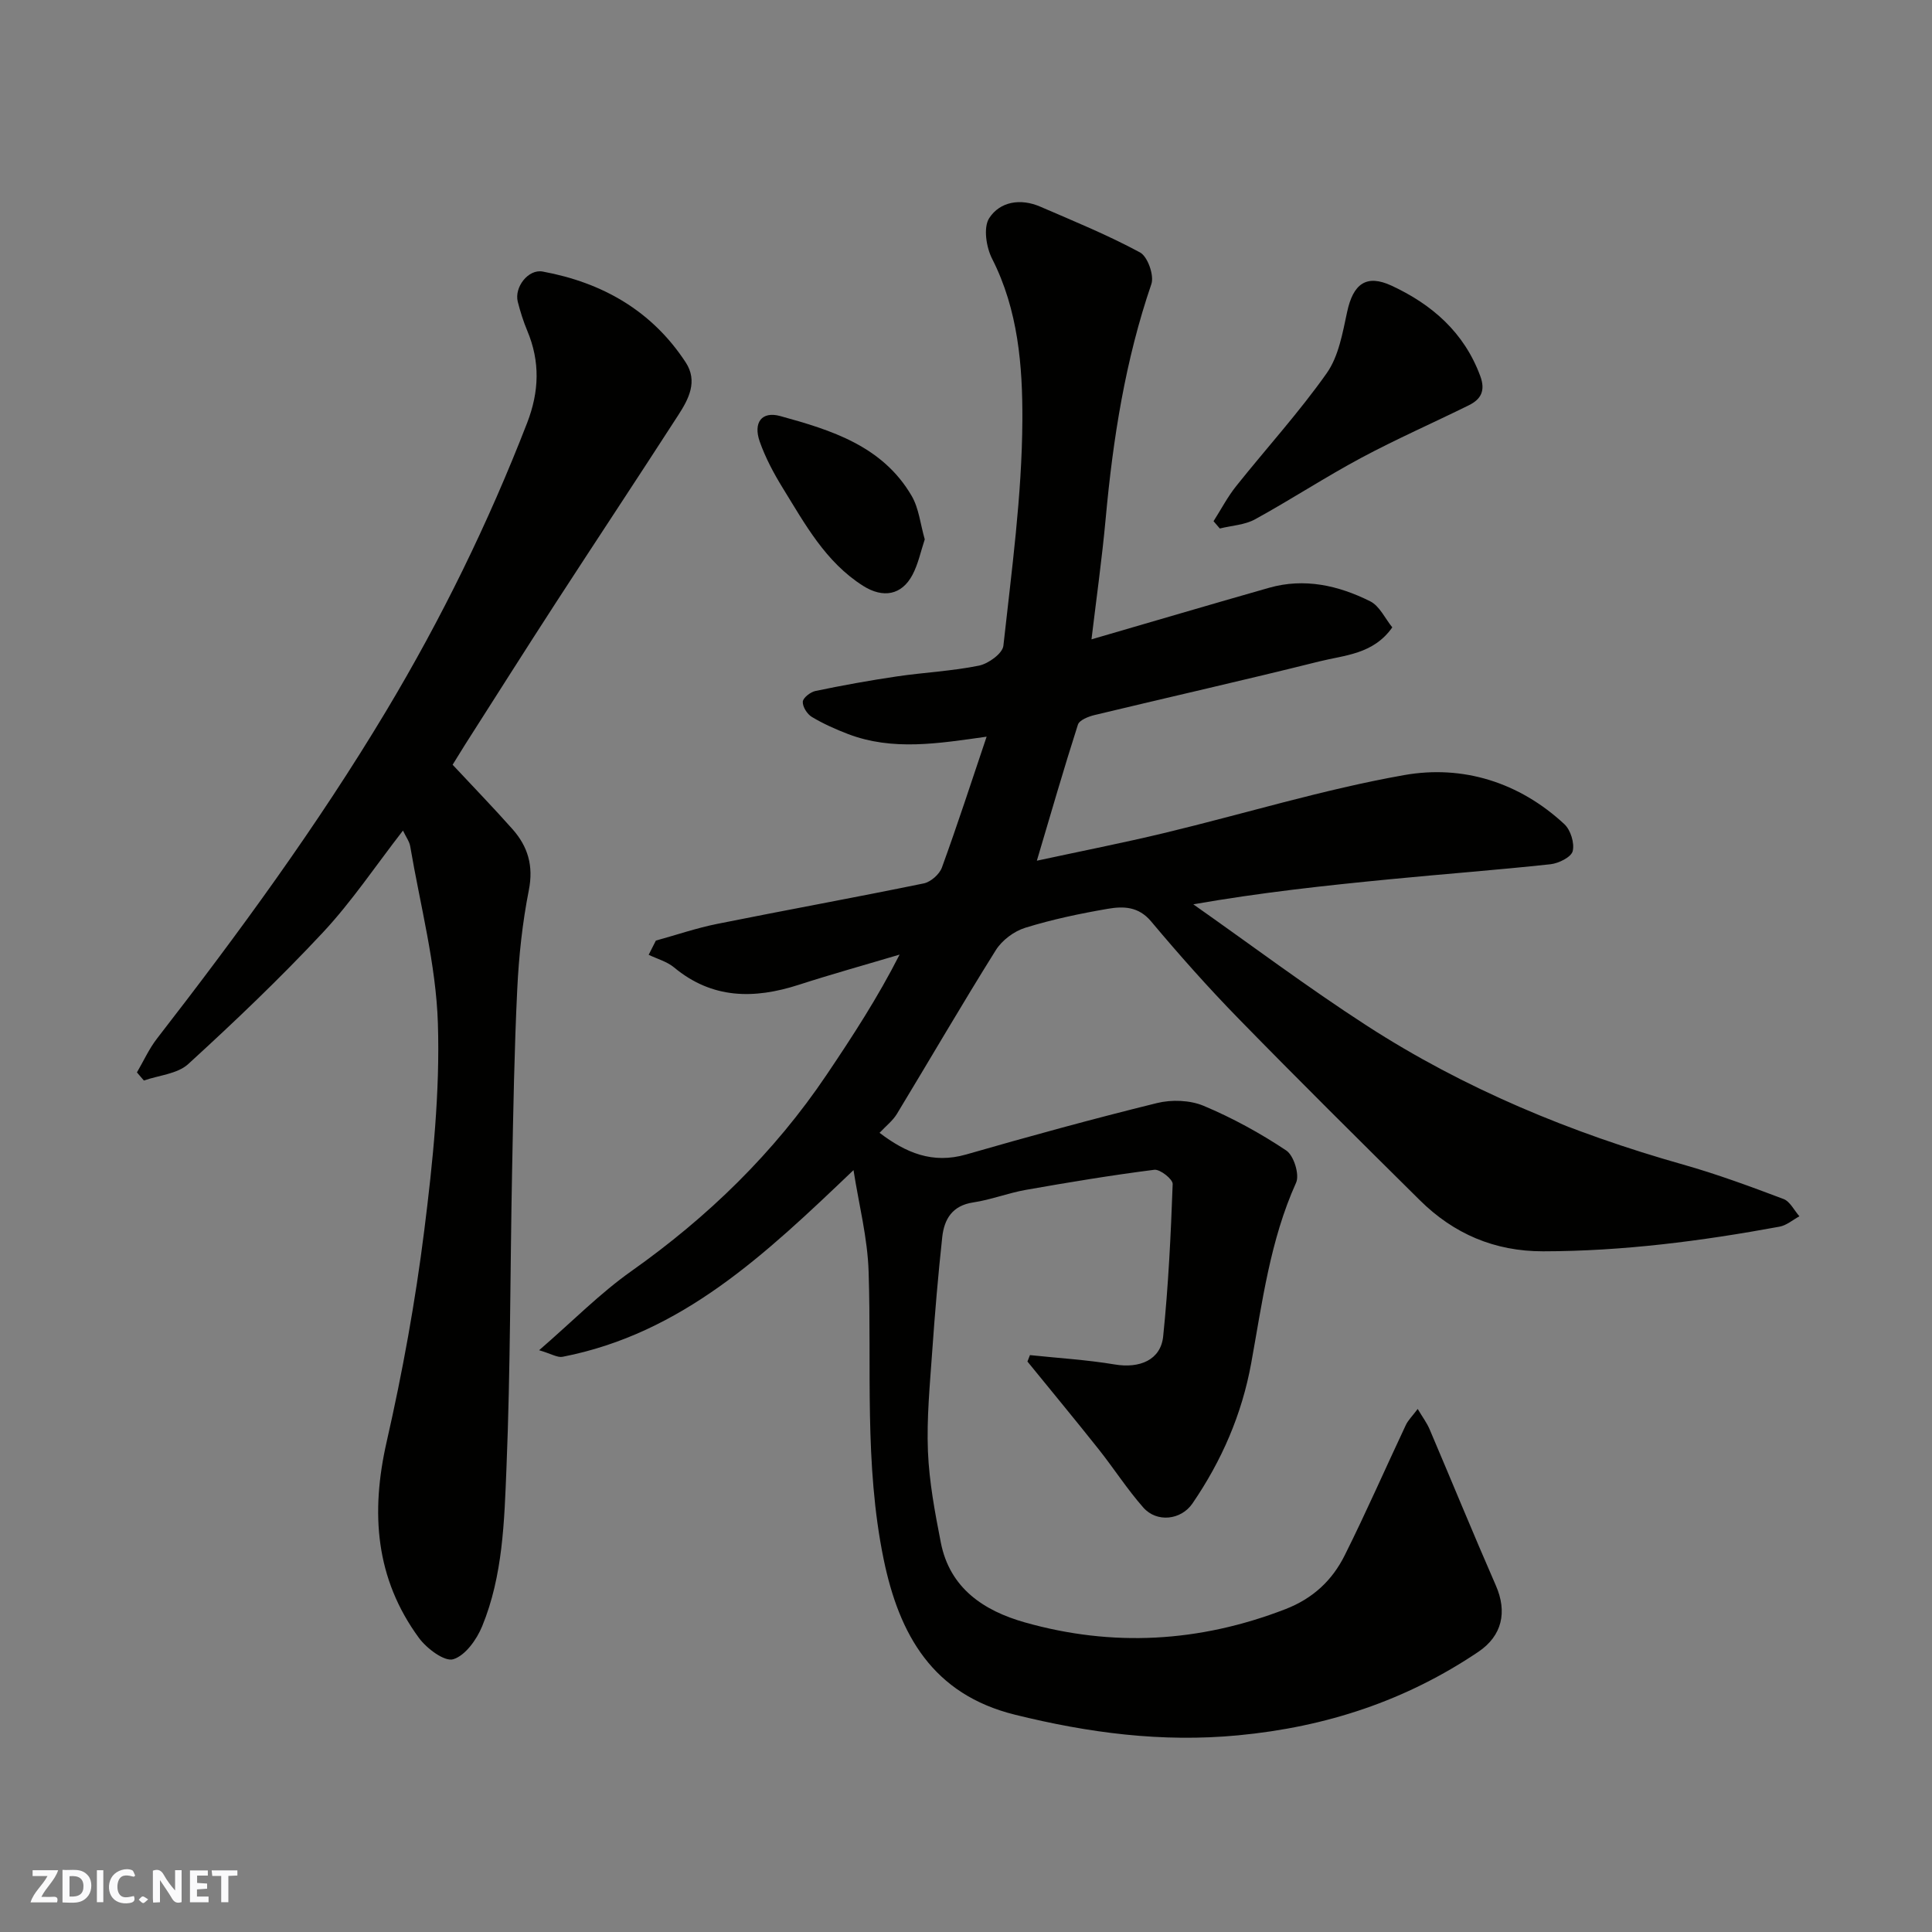 <svg enable-background="new 0 0 400 400" viewBox="0 0 400 400" xmlns="http://www.w3.org/2000/svg"><rect x="0" y="0" width="400" height="400" fill="#808080" stroke="none"/><g fill="#fafafb"><path d="m37.59 393.81c-.92.31-1.52.05-2-.78-.7-1.2-1.52-2.34-2.47-3.78v4.59c-.55.03-.95.05-1.41.07-.03-.37-.06-.64-.06-.91 0-1.91 0-3.81 0-5.7 1.13-.41 1.77-.03 2.29.91.62 1.11 1.38 2.14 2.31 3.19v-4.2h1.35v6.61z"/><path d="m12.94 393.88v-6.75c1.9.19 3.93-.54 5.37 1.29.8 1.01.78 2.88.03 3.97-1.37 1.97-3.4 1.51-5.4 1.49m1.45-1.22c2.04.12 2.92-.58 2.89-2.21-.03-1.51-.98-2.19-2.89-2z"/><path d="m11.81 393.87h-5.49c.68-2.18 2.47-3.48 3.51-5.45h-3.08v-1.21h5.29c-.71 2.13-2.44 3.48-3.47 5.51.86 0 1.63.04 2.39-.01.79-.05 1.14.21.85 1.16"/><path d="m39.33 393.86v-6.61h3.7v1.07h-2.22v1.52c.68.04 1.34.09 2.07.13v1.07c-.72.05-1.38.09-2.1.14v1.48h2.4v1.19h-3.85z"/><path d="m27.71 388.56c-1.15-.3-2.46-.61-3.1.64-.37.73-.41 1.93-.06 2.67.63 1.35 1.99.93 3.17.68.35.94-.01 1.32-.93 1.46-1.62.25-3.05-.27-3.76-1.48-.73-1.24-.6-3.03.31-4.17.88-1.11 2.71-1.7 4-1.16.32.13.44.74.65 1.12-.1.08-.19.16-.28.24"/><path d="m49.15 387.24v1.07c-.59.02-1.17.05-1.87.08v5.44h-1.48v-5.44h-1.85c-.05-.4-.08-.73-.13-1.15z"/><path d="m20.06 387.21h1.33v6.62h-1.33z"/><path d="m30.68 393.25c-.49.38-.8.79-1.05.76-.32-.05-.6-.45-.9-.7.26-.24.51-.64.8-.67.29-.04.62.3 1.15.61"/></g><path d="m176.71 242.26c-18.26 17.43-35.48 33.82-60.23 38.65-1.06.21-2.31-.61-4.86-1.36 6.96-6.03 12.61-11.79 19.09-16.37 15.89-11.24 29.57-24.52 40.44-40.67 5.34-7.93 10.56-15.94 15.1-24.87-6.97 2.08-13.98 4.02-20.9 6.26-9.24 2.98-17.91 2.95-25.81-3.62-1.46-1.21-3.48-1.75-5.24-2.6.5-.98 1-1.96 1.49-2.94 4.25-1.17 8.44-2.61 12.75-3.47 14.22-2.86 28.5-5.45 42.71-8.37 1.45-.3 3.25-1.88 3.76-3.28 3.21-8.82 6.11-17.75 9.26-27.1-10 1.41-19.44 2.98-28.68-.54-2.58-.99-5.14-2.13-7.51-3.55-.97-.58-1.93-2.11-1.87-3.15.05-.81 1.58-2 2.62-2.22 5.58-1.16 11.18-2.18 16.82-3.01 5.67-.84 11.44-1.1 17.04-2.24 1.95-.4 4.88-2.52 5.05-4.11 1.7-15.52 3.85-31.1 3.93-46.66.06-11.26-.87-22.88-6.27-33.48-1.21-2.38-1.84-6.46-.6-8.39 2.24-3.47 6.52-4.14 10.56-2.39 6.97 3.01 14.02 5.89 20.68 9.49 1.57.85 2.95 4.75 2.34 6.54-5.39 15.73-7.94 31.96-9.45 48.43-.77 8.44-1.96 16.85-2.95 25.13 12.42-3.61 24.57-7.2 36.75-10.67 7.34-2.09 14.38-.49 20.95 2.79 1.96.98 3.11 3.6 4.58 5.4-3.94 5.6-9.88 5.74-15.11 7.05-15.47 3.87-31.03 7.37-46.53 11.1-1.27.31-3.14 1.04-3.45 1.99-2.91 9.07-5.55 18.24-8.5 28.17 9.26-2 17.82-3.68 26.28-5.71 16.61-3.99 33.01-9.05 49.79-12.02 12.12-2.14 23.8 1.48 33.15 10.17 1.29 1.2 2.13 3.92 1.72 5.58-.31 1.24-2.89 2.52-4.58 2.71-11.1 1.2-22.24 2.03-33.36 3.12-13.35 1.3-26.68 2.74-40.61 5.18 11.94 8.39 23.63 17.17 35.87 25.09 20.26 13.11 42.36 22.24 65.57 28.8 7.03 1.99 13.92 4.54 20.76 7.12 1.35.51 2.2 2.35 3.29 3.58-1.37.74-2.67 1.89-4.13 2.15-16.17 2.98-32.44 5.08-48.94 5.1-10.04.01-18.48-3.61-25.51-10.57-12.55-12.43-25.1-24.86-37.44-37.5-6.34-6.49-12.38-13.29-18.21-20.24-2.63-3.13-5.78-3.15-8.98-2.6-5.76.99-11.52 2.2-17.09 3.93-2.32.72-4.81 2.59-6.09 4.65-7 11.18-13.63 22.6-20.47 33.89-.84 1.39-2.22 2.45-3.59 3.91 5.44 4.13 10.96 6.49 17.94 4.48 13.1-3.77 26.25-7.38 39.49-10.64 3.03-.75 6.84-.62 9.67.57 5.96 2.5 11.73 5.66 17.11 9.25 1.56 1.04 2.79 5.01 2.03 6.67-5.38 11.92-6.99 24.73-9.29 37.35-1.94 10.65-6.12 20.22-12.16 29.05-2.37 3.47-7.4 4.01-10.18.85-3.34-3.79-6.09-8.09-9.24-12.06-4.85-6.11-9.83-12.12-14.75-18.17.17-.44.35-.89.52-1.33 5.86.62 11.77.97 17.57 1.94 5.12.86 9.5-.92 10.01-5.8 1.08-10.48 1.59-21.03 1.97-31.56.04-.99-2.61-3.1-3.8-2.95-8.9 1.13-17.76 2.6-26.6 4.16-3.67.65-7.22 2.05-10.9 2.6-4.33.65-6 3.45-6.41 7.18-.85 7.85-1.52 15.72-2.07 23.59-.48 6.92-1.17 13.88-.89 20.79.26 6.32 1.45 12.64 2.67 18.87 1.86 9.47 8.91 14.11 17.36 16.51 18.21 5.16 36.19 4.14 53.95-2.72 5.76-2.23 9.73-5.98 12.32-11.18 4.43-8.87 8.41-17.97 12.64-26.95.47-1 1.33-1.83 2.46-3.33.99 1.67 1.9 2.88 2.47 4.22 4.59 10.77 9.02 21.61 13.71 32.33 2.4 5.49 1.3 10.41-3.62 13.73-15.05 10.14-31.51 15.56-49.72 17.29-15.88 1.51-31.02-.51-46.23-4.27-16.97-4.2-23.96-16.47-27.2-32.28-4.02-19.67-2.45-39.56-3.09-59.37-.21-7.07-2.04-14.07-3.13-21.1z" fill="#010100"/><path d="m93.71 158.33c4.31 4.62 8.45 8.89 12.4 13.34 3.18 3.59 4.38 7.58 3.38 12.63-1.33 6.73-2.07 13.64-2.4 20.51-.61 12.58-.82 25.19-1.07 37.79-.4 20.42-.33 40.87-1.16 61.27-.45 11.06-.73 22.35-5.03 32.82-1.13 2.76-3.5 6.09-6 6.84-1.8.54-5.48-2.22-7.09-4.41-9.03-12.32-10.03-25.92-6.69-40.6 3.29-14.44 5.95-29.09 7.79-43.79 1.78-14.2 3.27-28.61 2.82-42.86-.39-12.27-3.66-24.45-5.73-36.65-.17-1.01-.87-1.93-1.5-3.26-5.67 7.3-10.6 14.7-16.59 21.11-8.86 9.49-18.29 18.48-27.88 27.24-2.23 2.04-6.07 2.31-9.17 3.4-.48-.56-.96-1.12-1.44-1.68 1.37-2.34 2.5-4.87 4.15-7 16.92-21.82 33.21-44.08 47.43-67.79 11.43-19.06 21.17-38.95 29.21-59.69 2.5-6.46 2.71-12.68.03-19.06-.81-1.94-1.45-3.97-1.97-6.01-.76-3.02 2.17-6.81 5.15-6.26 12.34 2.28 22.59 8.09 29.6 18.78 2.6 3.96.61 7.66-1.55 10.99-8.4 13.01-16.96 25.92-25.39 38.91-6.3 9.71-12.48 19.5-18.71 29.25-.83 1.35-1.67 2.71-2.59 4.18z" fill="#010100"/><path d="m251.25 107.91c1.55-2.43 2.9-5.03 4.69-7.27 6.23-7.81 12.99-15.23 18.74-23.37 2.47-3.5 3.29-8.33 4.23-12.69 1.24-5.78 3.94-7.88 9.21-5.43 8.36 3.89 15.01 9.66 18.35 18.7 1.12 3.02.16 4.82-2.37 6.06-7.42 3.66-15 6.99-22.29 10.89-7.45 3.99-14.55 8.65-21.97 12.72-2.13 1.17-4.84 1.29-7.29 1.9-.42-.51-.86-1.01-1.3-1.51z" fill="#010100"/><path d="m191.46 111.67c-.83 2.49-1.35 5.09-2.54 7.34-2.23 4.22-6.09 4.9-10.23 2.28-7.79-4.94-12.02-12.79-16.65-20.29-1.86-3.02-3.56-6.22-4.74-9.55-1.39-3.94.38-6.37 4.24-5.31 10.57 2.9 21.19 6.2 27.21 16.53 1.5 2.57 1.8 5.84 2.71 9z" fill="#010100"/></svg>
